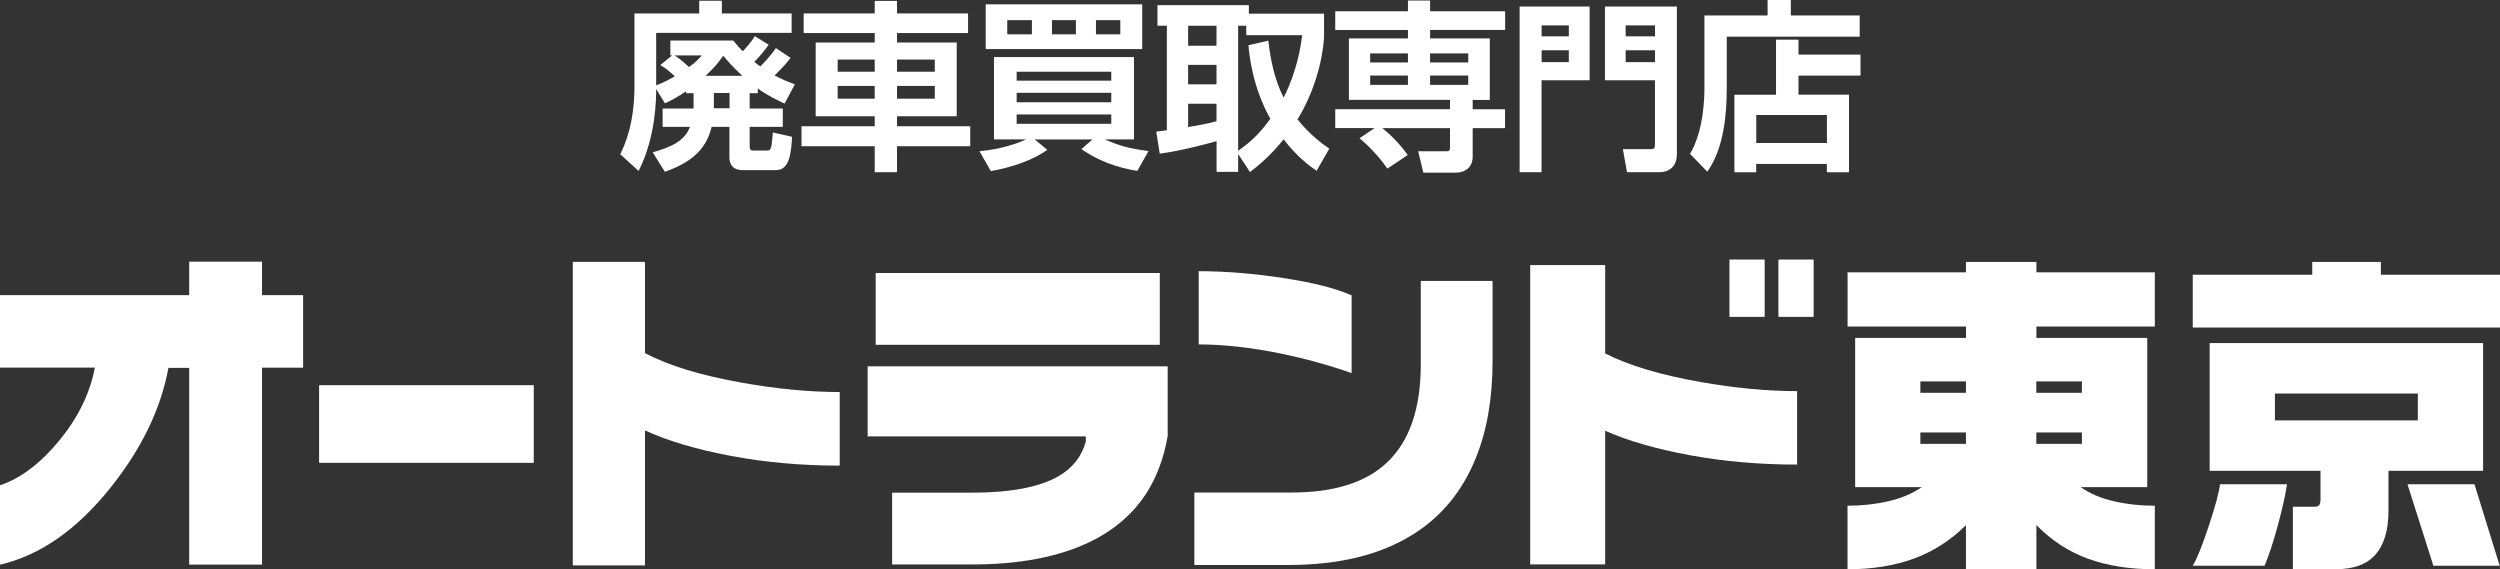<?xml version="1.0" encoding="UTF-8"?>
<svg id="_レイヤー_2" data-name="レイヤー_2" xmlns="http://www.w3.org/2000/svg" viewBox="0 0 332.88 75.79">
  <rect x="0" y="0" width="332.88" height="75.79" fill="#333333" stroke="none"/>
  <defs>
    <style>
      .cls-1 {
        fill: #fff;
      }
    </style>
  </defs>
  <g id="_レイヤー_3" data-name="レイヤー_3">
    <g>
      <g>
        <path class="cls-1" d="M40.36,48.96h-5.47v26.22h-9.7v-26.2h-2.76c-1.01,5.46-3.57,10.76-7.68,15.91-4.5,5.64-9.42,9.07-14.76,10.3v-10.57c2.76-.92,5.39-2.91,7.91-5.97,2.51-3.06,4.09-6.3,4.73-9.7H0v-9.65h25.19v-4.46h9.7v4.46h5.47v9.66Z"/>
        <path class="cls-1" d="M71.07,61.63h-28.58v-10.34h28.58v10.34Z"/>
        <path class="cls-1" d="M111.81,62c-5.06,0-9.88-.43-14.46-1.29-4.58-.86-8.41-1.99-11.47-3.4v17.97h-9.61v-40.41h9.61v12.14c3.1,1.66,7.4,2.97,12.92,3.95,4.66.83,8.99,1.24,13.01,1.24v9.79Z"/>
        <path class="cls-1" d="M155.48,58.05c-.49,2.82-1.38,5.27-2.67,7.36-1.78,2.88-4.35,5.13-7.72,6.76-4.14,1.99-9.36,2.99-15.68,2.99h-10.62v-9.56h10.62c5.21,0,9.09-.75,11.63-2.25,1.81-1.07,2.99-2.59,3.54-4.55v-.69h-29.05v-9.33h39.95v9.29ZM154.43,45.91h-37.83v-9.56h37.83v9.56Z"/>
        <path class="cls-1" d="M198.74,48.07c0,4.96-.75,9.29-2.25,12.96-1.78,4.38-4.55,7.75-8.32,10.11-4.32,2.73-9.87,4.09-16.64,4.09h-12.5v-9.65h12.96c5.61,0,9.82-1.32,12.64-3.95,3.03-2.82,4.55-7.19,4.55-13.1v-11.12h9.56v10.67ZM179.98,49.68c-3.06-1.07-6.24-1.95-9.52-2.62-3.92-.8-7.54-1.2-10.85-1.2v-9.75c3.59,0,7.36.31,11.33.92,3.97.61,6.98,1.38,9.03,2.3v10.34Z"/>
        <path class="cls-1" d="M239.29,61.86c-4.96,0-9.71-.41-14.23-1.24-4.52-.83-8.3-1.92-11.33-3.26v17.79h-9.98v-39.86h9.98v11.77c3.1,1.59,7.36,2.87,12.78,3.82,4.57.8,8.83,1.2,12.78,1.2v9.79ZM234.97,42.19h-4.69v-7.63h4.69v7.63ZM241.49,42.19h-4.69v-7.63h4.69v7.63Z"/>
        <path class="cls-1" d="M246,36.26h15.77v-1.38h9.38v1.38h15.77v7.22h-15.77v1.52h14.76v19.86h-8.87c1.23.86,2.7,1.49,4.41,1.88,1.72.4,3.54.6,5.47.6v8.46c-3.31,0-6.25-.46-8.83-1.38-2.57-.92-4.89-2.42-6.94-4.5v5.88h-9.38v-5.88c-2.02,2.02-4.34,3.51-6.94,4.46-2.6.95-5.55,1.42-8.83,1.42v-8.46c1.9,0,3.72-.2,5.45-.6,1.73-.4,3.21-1.03,4.44-1.88h-8.87v-19.86h14.76v-1.52h-15.77v-7.22ZM255.7,52.3h6.07v-1.52h-6.07v1.52ZM255.7,59.1h6.07v-1.52h-6.07v1.52ZM271.14,52.3h6.07v-1.52h-6.07v1.52ZM271.14,59.1h6.07v-1.52h-6.07v1.52Z"/>
        <path class="cls-1" d="M317.02,34.88v1.7h15.86v7.03h-40.91v-7.03h15.91v-1.7h9.15ZM304.52,64.48c-.21,1.44-.63,3.29-1.24,5.54-.61,2.25-1.2,4.02-1.75,5.31h-9.56c.58-.98,1.3-2.77,2.16-5.38.86-2.6,1.35-4.43,1.47-5.47h8.92ZM330.63,45.68v17.01h-12.6v5.33c0,2.54-.57,4.47-1.7,5.79-1.13,1.32-2.91,1.98-5.33,1.98h-5.7v-8.32h2.99c.46,0,.69-.31.69-.92v-3.86h-14.76v-17.01h36.41ZM302.91,55.98h19.03v-3.58h-19.03v3.58ZM329.48,64.48l3.36,10.85h-8.83l-3.45-10.85h8.92Z"/>
      </g>
      <g>
        <path class="cls-1" d="M91.37,12.14c-1.15.8-2.01,1.24-2.83,1.62l-1.17-1.91c0,1.14,0,6.34-2.34,10.91l-2.44-2.22c.55-1.14,1.89-3.97,1.89-9.07V1.79h8.62V.1h3.02v1.69h9.29v2.59h-18.04v6.99c.6-.24,1.27-.51,2.49-1.21-.96-.85-1.15-1.02-1.94-1.5l1.58-1.28h-.24v-1.98h8.38c.41.51.77.94,1.27,1.43.93-.99,1.39-1.67,1.6-2.01l1.85,1.14c-.6.8-1.13,1.5-1.92,2.27.22.17.31.27.79.61.24-.22,1.25-1.21,2.08-2.44l1.96,1.31c-.31.39-.86,1.11-2.13,2.33.98.53,1.75.85,2.7,1.18l-1.37,2.57c-1.05-.49-2.3-1.09-3.57-2.01v.63h-1.08v2.04h4.41v2.44h-4.41v2.59c0,.17,0,.56.41.56h1.89c.58,0,.6-.24.79-2.4l2.56.58c-.14,2.08-.31,4.43-2.13,4.43h-4.43c-1.48,0-1.79-.92-1.79-1.72v-4.04h-2.37c-.57,2.37-1.99,4.53-6.23,5.98l-1.61-2.59c2.49-.7,4.27-1.53,4.96-3.39h-3.64v-2.44h4.12v-2.04h-1.01v-.24ZM89.83,7.38c.79.51,1.61,1.26,1.92,1.55.89-.65,1.27-1.07,1.7-1.55h-3.62ZM98.84,10.09c-1.24-1.14-1.99-2.01-2.54-2.67-.53.73-1.01,1.43-2.35,2.67h4.89ZM97.14,12.38h-2.09v2.04h2.09v-2.04Z"/>
        <path class="cls-1" d="M116.47,22.93v-3.46h-9.75v-2.66h9.75v-1.33h-7.86V5.66h7.86v-1.26h-9.46V1.79h9.46V.12h2.97v1.67h9.46v2.61h-9.46v1.26h7.95v9.82h-7.95v1.33h9.75v2.66h-9.75v3.46h-2.97ZM111.54,7.93v1.62h4.93v-1.62h-4.93ZM111.54,11.44v1.7h4.93v-1.7h-4.93ZM119.44,7.93v1.62h5.03v-1.62h-5.03ZM119.44,11.44v1.7h5.03v-1.7h-5.03Z"/>
        <path class="cls-1" d="M130.44,20.13c2.85-.24,5.2-1.09,6.18-1.57h-4.27V7.6h18.64v10.96h-3.88c1.92.85,3.28,1.23,5.82,1.55l-1.49,2.64c-1.13-.19-4.26-.68-7.45-2.9l1.48-1.28h-7.69l1.67,1.38c-1.7,1.26-4.57,2.32-7.52,2.83l-1.51-2.64ZM131.25.58h20.84v5.95h-20.84V.58ZM134.12,4.57h3.28v-1.89h-3.28v1.89ZM135.37,10.74h12.6v-1.19h-12.6v1.19ZM135.37,13.62h12.6v-1.26h-12.6v1.26ZM135.37,16.48h12.6v-1.24h-12.6v1.24ZM140.07,4.57h3.19v-1.89h-3.19v1.89ZM145.93,4.57h3.24v-1.89h-3.24v1.89Z"/>
        <path class="cls-1" d="M175.3,22.74c-.93-.65-2.59-1.84-4.38-4.19-1.84,2.27-3.35,3.48-4.48,4.36l-1.58-2.4v2.37h-2.87v-4.09c-1.05.31-4.79,1.31-7.57,1.67l-.46-2.93c.22-.02,1.2-.17,1.41-.19V3.43h-1.25V.68h12.17v1.14h10.01v2.88c0,1.43-.6,6.44-3.54,11.2,1.7,2.08,3.26,3.22,4.24,3.9l-1.7,2.95ZM158.2,3.43v2.66h3.78v-2.66h-3.78ZM158.2,8.64v2.59h3.78v-2.59h-3.78ZM161.98,13.81h-3.78v3.1c1.37-.22,2.49-.41,3.78-.77v-2.32ZM168.88,5.42c.29,2.54.84,5.23,2.04,7.57,1.77-3.51,2.25-6.63,2.47-8.3h-7.45v-1.26h-1.08v16.65c1.87-1.33,2.9-2.37,4.29-4.26-2.44-4.33-2.83-8.76-2.92-9.8l2.66-.61Z"/>
        <path class="cls-1" d="M183.04,17.05h-5.25v-2.51h15.28v-1.24h-13.46V5.11h7.86v-1.12h-9.68V1.5h9.68V.07h2.95v1.43h9.99v2.49h-9.99v1.12h7.95v8.2h-2.28v1.24h4.31v2.51h-4.31v3.8c0,1.38-.98,2.13-2.23,2.13h-4.34l-.69-2.85h3.76c.46,0,.48-.17.48-.63v-2.45h-9.01c.69.53,2.18,1.87,3.38,3.58l-2.71,1.81c-1.03-1.5-2.44-3-3.71-4.04l2.01-1.36ZM182.44,7.11v1.21h5.03v-1.21h-5.03ZM182.44,10.06v1.24h5.03v-1.24h-5.03ZM190.42,7.11v1.21h5.08v-1.21h-5.08ZM190.42,10.06v1.24h5.08v-1.24h-5.08Z"/>
        <path class="cls-1" d="M202.35.87h9.31v9.82h-6.4v12.24h-2.92V.87ZM205.27,4.84h3.62v-1.46h-3.62v1.46ZM205.27,8.27h3.62v-1.58h-3.62v1.58ZM220.36,10.69h-6.66V.87h9.58v19.74c0,1.21-.72,2.32-2.35,2.32h-4.29l-.55-3.07h3.62c.55,0,.65-.05.65-.7v-8.47ZM216.46,4.84h3.91v-1.46h-3.91v1.46ZM216.46,8.27h3.91v-1.58h-3.91v1.58Z"/>
        <path class="cls-1" d="M247.62,4.88h-17.7v6.85c0,3.48-.38,8.03-2.59,11.13l-2.3-2.37c1.89-3.22,1.92-7.69,1.92-8.95V2.06h8.41V0h3.09v2.06h9.17v2.83ZM230.95,12.61h5.53v-7.33h2.99v1.99h8.26v2.8h-8.26v2.54h6.73v10.33h-2.95v-1.11h-9.41v1.11h-2.9v-10.33ZM233.85,15.31v3.73h9.41v-3.73h-9.41Z"/>
      </g>
    </g>
  </g>
</svg>